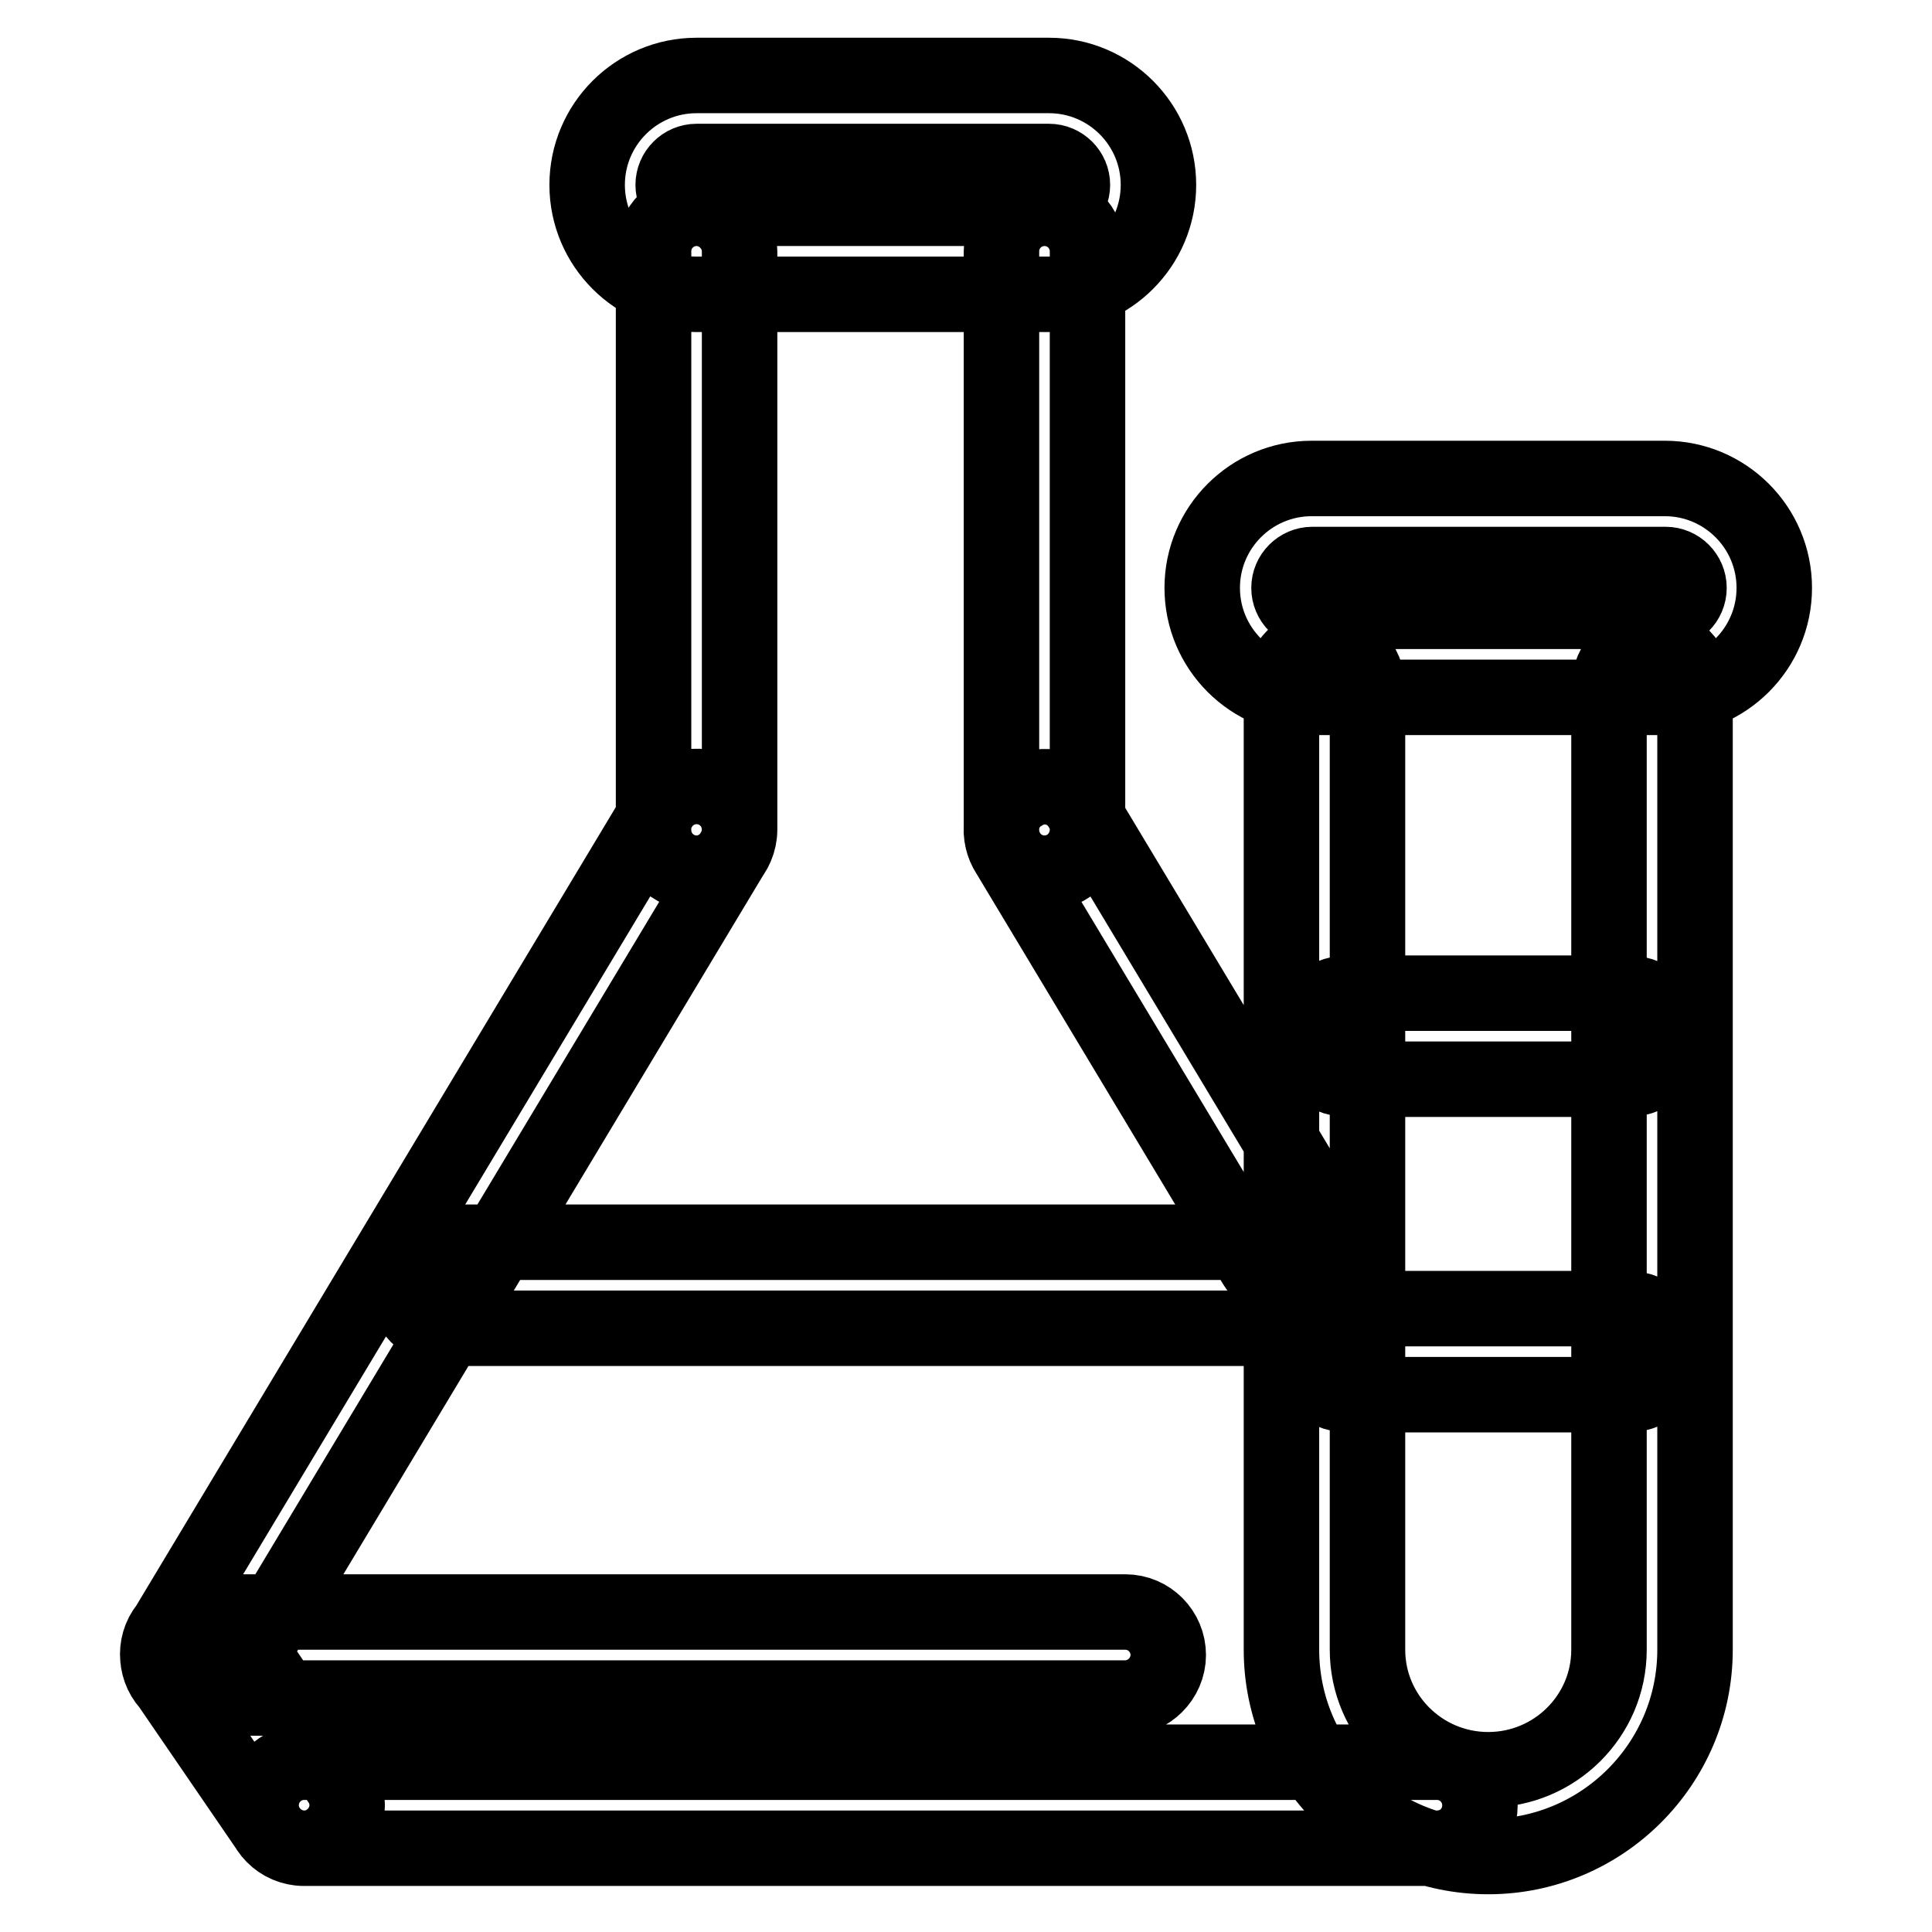 <?xml version="1.0" encoding="utf-8"?>
<!-- Svg Vector Icons : http://www.onlinewebfonts.com/icon -->
<!DOCTYPE svg PUBLIC "-//W3C//DTD SVG 1.1//EN" "http://www.w3.org/Graphics/SVG/1.1/DTD/svg11.dtd">
<svg version="1.1" xmlns="http://www.w3.org/2000/svg" xmlns:xlink="http://www.w3.org/1999/xlink" x="0px" y="0px" viewBox="0 0 256 256" enable-background="new 0 0 256 256" xml:space="preserve">
<g> <path stroke-width="10" fill-opacity="0" stroke="#000000"  d="M139,39H92.3c-8,0-14.5-6.5-14.5-14.5c0-8,6.5-14.5,14.5-14.5H139c8,0,14.5,6.5,14.5,14.5 C153.5,32.5,147,39,139,39z M92.3,21.4c-1.7,0-3.1,1.4-3.1,3.1c0,1.7,1.4,3.1,3.1,3.1H139c1.7,0,3.1-1.4,3.1-3.1 c0-1.7-1.4-3.1-3.1-3.1H92.3z M220.6,92.4h-46.8c-8,0-14.5-6.5-14.5-14.5c0-8,6.5-14.5,14.5-14.5h46.8c8,0,14.5,6.5,14.5,14.5 C235.1,85.9,228.6,92.4,220.6,92.4z M173.9,74.8c-1.7,0-3.1,1.4-3.1,3.1c0,1.7,1.4,3.1,3.1,3.1h46.8c1.7,0,3.1-1.4,3.1-3.1 c0-1.7-1.4-3.1-3.1-3.1H173.9z M92.3,115.7c-3.2,0-5.7-2.6-5.7-5.7V33.3c0-3.2,2.6-5.7,5.7-5.7s5.7,2.6,5.7,5.7v76.6 C98,113.1,95.4,115.7,92.3,115.7z M26.6,225c-1,0-2-0.3-2.9-0.8c-2.7-1.6-3.6-5.1-2-7.8L87.4,107c1.6-2.7,5.1-3.6,7.8-2 c2.7,1.6,3.6,5.1,2,7.8L31.5,222.2C30.4,224,28.5,225,26.6,225z M40.3,244.9c-1.8,0-3.6-0.9-4.7-2.5l-13.7-20 c-1.8-2.6-1.1-6.2,1.5-7.9c2.6-1.8,6.2-1.1,8,1.5L45,236c1.8,2.6,1.1,6.1-1.5,7.9C42.5,244.6,41.4,244.9,40.3,244.9z M138.4,115.7 c-3.2,0-5.7-2.6-5.7-5.7V33.3c0-3.2,2.6-5.7,5.7-5.7c3.2,0,5.7,2.6,5.7,5.7v76.6C144.1,113.1,141.6,115.7,138.4,115.7z  M171.2,170.3c-1.9,0-3.8-1-4.9-2.8l-32.8-54.6c-1.6-2.7-0.8-6.2,2-7.8c2.7-1.7,6.2-0.8,7.8,2l32.8,54.6c1.6,2.7,0.8,6.2-2,7.8 C173.3,170.1,172.2,170.3,171.2,170.3z M190.4,244.9H40.3c-3.2,0-5.7-2.6-5.7-5.7c0-3.2,2.6-5.7,5.7-5.7h150.1 c3.2,0,5.7,2.6,5.7,5.7C196.1,242.4,193.6,244.9,190.4,244.9z M171.2,176H59.4c-3.2,0-5.7-2.6-5.7-5.7c0-3.2,2.6-5.7,5.7-5.7h111.8 c3.2,0,5.7,2.6,5.7,5.7C176.9,173.4,174.4,176,171.2,176z M149.1,225H31c-3.2,0-5.7-2.6-5.7-5.7c0-3.2,2.6-5.7,5.7-5.7h118.1 c3.2,0,5.7,2.6,5.7,5.7C154.8,222.4,152.2,225,149.1,225z M197.2,246c-15.1,0-27.4-12.3-27.4-27.4V91.1c0-3.2,2.6-5.7,5.7-5.7 c3.2,0,5.7,2.6,5.7,5.7v127.5c0,8.8,7.2,15.9,16,15.9s16-7.1,16-15.9V91.1c0-3.2,2.6-5.7,5.7-5.7c3.2,0,5.7,2.6,5.7,5.7v127.5 C224.6,233.7,212.3,246,197.2,246z M215.7,184.8h-37.1c-3.2,0-5.7-2.6-5.7-5.7c0-3.2,2.6-5.7,5.7-5.7h37.1c3.2,0,5.7,2.6,5.7,5.7 C221.4,182.2,218.8,184.8,215.7,184.8z M215.7,143h-37.1c-3.2,0-5.7-2.6-5.7-5.7c0-3.2,2.6-5.7,5.7-5.7h37.1c3.2,0,5.7,2.6,5.7,5.7 C221.4,140.4,218.8,143,215.7,143z"/></g>
</svg>
